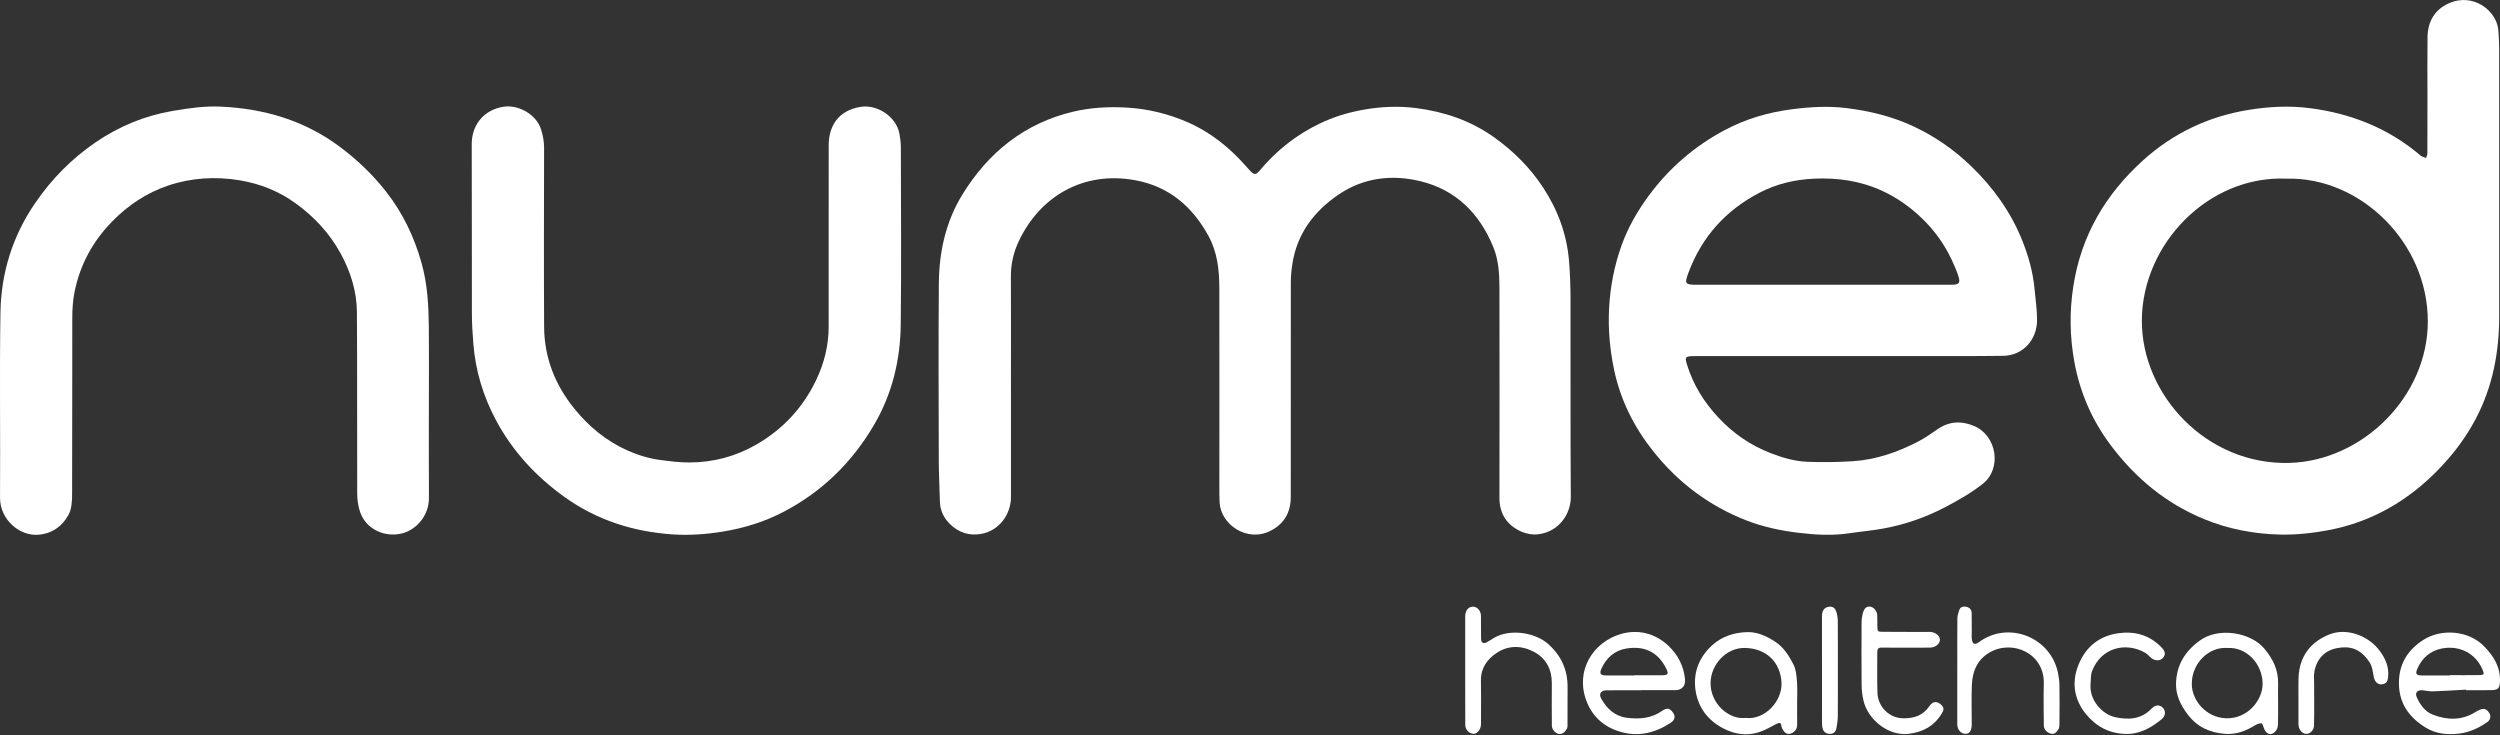 <svg width="85" height="25" viewBox="0 0 85 25" fill="none" xmlns="http://www.w3.org/2000/svg">
<rect x="0" y="0" width="85" height="25" fill="#333333" stroke="none"/>
<g clip-path="url(#clip0_3437_2433)">
<path d="M34.373 13.104C34.373 14.365 34.37 15.627 34.373 16.889C34.376 17.504 33.955 18.046 33.37 18.151C32.955 18.226 32.597 18.11 32.299 17.818C32.081 17.605 31.962 17.348 31.956 17.039C31.948 16.596 31.919 16.153 31.919 15.711C31.914 13.684 31.905 11.658 31.921 9.632C31.93 8.564 32.155 7.536 32.722 6.614C33.603 5.181 34.835 4.189 36.493 3.796C37.078 3.658 37.681 3.623 38.291 3.657C39.038 3.698 39.744 3.874 40.419 4.173C41.007 4.434 41.526 4.809 41.989 5.256C42.161 5.422 42.318 5.603 42.48 5.78C42.639 5.955 42.693 5.963 42.837 5.789C43.398 5.119 44.068 4.59 44.853 4.209C45.343 3.971 45.857 3.817 46.393 3.724C46.976 3.624 47.558 3.6 48.144 3.674C49.099 3.796 49.989 4.096 50.78 4.655C51.446 5.126 52.019 5.694 52.465 6.375C52.963 7.133 53.273 7.967 53.347 8.875C53.383 9.308 53.397 9.742 53.398 10.177C53.403 12.416 53.391 14.655 53.407 16.895C53.41 17.471 53.007 18.083 52.292 18.166C52.107 18.188 51.893 18.15 51.723 18.074C51.239 17.855 50.98 17.476 50.981 16.925C50.986 14.552 50.984 12.179 50.981 9.806C50.981 9.326 50.955 8.844 50.77 8.395C50.302 7.253 49.495 6.447 48.279 6.157C47.319 5.928 46.368 6.04 45.526 6.606C44.684 7.173 44.105 7.934 43.942 8.962C43.909 9.17 43.889 9.383 43.888 9.594C43.884 12.029 43.886 14.464 43.886 16.899C43.886 17.415 43.667 17.804 43.207 18.043C42.406 18.458 41.509 17.836 41.467 17.089C41.458 16.912 41.458 16.734 41.458 16.556C41.458 14.299 41.463 12.042 41.457 9.785C41.456 9.18 41.39 8.578 41.095 8.035C40.548 7.028 39.748 6.335 38.588 6.126C36.811 5.805 35.354 6.693 34.642 8.193C34.465 8.565 34.367 8.973 34.37 9.398C34.377 10.633 34.373 11.869 34.372 13.104L34.373 13.104Z" fill="white"/>
<path d="M84.973 6.165C84.973 7.693 84.973 9.221 84.973 10.749C84.973 11.97 84.753 13.142 84.18 14.231C83.924 14.717 83.613 15.168 83.252 15.586C82.656 16.279 81.97 16.865 81.171 17.306C80.541 17.653 79.869 17.895 79.156 18.027C78.613 18.128 78.069 18.189 77.517 18.175C76.632 18.154 75.773 17.99 74.953 17.655C73.647 17.122 72.605 16.258 71.763 15.135C71.125 14.284 70.716 13.336 70.527 12.298C70.373 11.448 70.359 10.597 70.493 9.734C70.759 8.012 71.584 6.61 72.86 5.455C73.876 4.535 75.073 3.964 76.427 3.74C77.128 3.624 77.84 3.586 78.549 3.679C79.94 3.86 81.2 4.359 82.28 5.272C82.293 5.283 82.304 5.301 82.319 5.308C82.374 5.331 82.431 5.35 82.488 5.371C82.503 5.316 82.531 5.261 82.531 5.206C82.534 4.548 82.534 3.891 82.534 3.234C82.534 2.576 82.527 1.919 82.536 1.262C82.543 0.739 82.775 0.331 83.257 0.114C84.094 -0.264 84.894 0.374 84.943 1.027C84.958 1.229 84.971 1.432 84.972 1.635C84.974 3.145 84.973 4.655 84.973 6.166H84.973V6.165ZM77.744 6.074C75.08 5.96 72.834 8.3 72.823 10.895C72.813 13.429 75.026 15.815 77.837 15.739C80.322 15.672 82.542 13.488 82.546 10.933C82.551 8.255 80.262 6.013 77.744 6.074Z" fill="white"/>
<path d="M62.846 12.107C61.118 12.107 59.39 12.107 57.662 12.107C57.626 12.107 57.591 12.107 57.555 12.108C57.3 12.118 57.281 12.143 57.356 12.39C57.566 13.08 57.936 13.673 58.428 14.2C58.934 14.741 59.525 15.147 60.217 15.412C60.616 15.566 61.027 15.685 61.452 15.701C61.966 15.722 62.484 15.714 62.998 15.681C63.787 15.63 64.522 15.373 65.219 15.011C65.454 14.889 65.672 14.733 65.891 14.584C66.288 14.313 66.712 14.307 67.132 14.489C67.891 14.819 68.069 15.923 67.425 16.44C67.028 16.759 66.573 17.015 66.12 17.252C65.459 17.597 64.753 17.84 64.017 17.973C63.643 18.041 63.263 18.072 62.888 18.129C62.311 18.218 61.732 18.185 61.159 18.116C60.546 18.043 59.942 17.916 59.36 17.688C58.745 17.447 58.178 17.134 57.648 16.742C57.101 16.338 56.624 15.864 56.204 15.335C55.552 14.515 55.094 13.597 54.878 12.566C54.736 11.887 54.674 11.204 54.708 10.508C54.744 9.768 54.882 9.05 55.128 8.357C55.348 7.738 55.676 7.169 56.068 6.639C56.761 5.705 57.623 4.962 58.65 4.418C59.36 4.042 60.12 3.819 60.919 3.716C61.539 3.635 62.158 3.598 62.779 3.675C63.566 3.771 64.327 3.957 65.052 4.294C65.792 4.639 66.45 5.098 67.031 5.662C67.764 6.371 68.354 7.19 68.741 8.139C68.961 8.678 69.12 9.238 69.174 9.822C69.206 10.175 69.261 10.528 69.26 10.881C69.259 11.555 68.777 12.089 68.11 12.098C67.032 12.112 65.955 12.106 64.877 12.107C64.201 12.108 63.523 12.107 62.847 12.107V12.105L62.846 12.107ZM61.998 9.682V9.681C63.449 9.681 64.9 9.681 66.35 9.681C66.616 9.681 66.663 9.623 66.578 9.367C66.517 9.183 66.438 9.004 66.355 8.827C66.104 8.292 65.762 7.82 65.335 7.412C64.942 7.036 64.503 6.724 64.007 6.494C63.265 6.15 62.481 6.037 61.67 6.075C61.022 6.105 60.401 6.252 59.827 6.55C58.679 7.147 57.865 8.048 57.41 9.265C57.266 9.65 57.286 9.682 57.7 9.682C59.133 9.682 60.566 9.682 61.998 9.682H61.998Z" fill="white"/>
<path d="M28.175 8.101C28.175 7.044 28.173 5.986 28.176 4.928C28.178 4.284 28.509 3.752 29.261 3.633C29.824 3.543 30.471 3.962 30.58 4.543C30.609 4.698 30.629 4.858 30.629 5.017C30.632 7.025 30.648 9.034 30.625 11.042C30.611 12.241 30.334 13.39 29.723 14.436C28.979 15.711 27.962 16.711 26.646 17.4C25.99 17.743 25.296 17.957 24.565 18.076C24.009 18.166 23.451 18.206 22.893 18.171C21.55 18.084 20.304 17.692 19.202 16.904C18.229 16.207 17.431 15.349 16.865 14.29C16.433 13.48 16.168 12.616 16.095 11.698C16.066 11.345 16.045 10.99 16.044 10.636C16.039 8.726 16.046 6.815 16.039 4.904C16.037 4.298 16.395 3.758 17.094 3.633C17.615 3.541 18.225 3.883 18.391 4.385C18.461 4.596 18.499 4.808 18.499 5.033C18.495 7.059 18.489 9.085 18.5 11.111C18.506 12.162 18.873 13.091 19.537 13.906C20.025 14.505 20.605 14.986 21.311 15.305C21.669 15.467 22.039 15.584 22.439 15.638C22.773 15.682 23.104 15.726 23.44 15.724C24.264 15.721 25.03 15.516 25.744 15.099C26.634 14.577 27.303 13.853 27.747 12.927C28.025 12.348 28.177 11.734 28.175 11.086C28.172 10.09 28.174 9.095 28.174 8.099L28.175 8.101Z" fill="white"/>
<path d="M14.582 13.506C14.582 14.643 14.576 15.781 14.584 16.918C14.589 17.566 14.119 18.025 13.669 18.136C13.073 18.282 12.448 17.992 12.246 17.415C12.174 17.211 12.145 16.982 12.145 16.765C12.137 14.712 12.15 12.659 12.135 10.607C12.129 9.91 11.926 9.255 11.592 8.637C11.213 7.94 10.691 7.375 10.053 6.914C9.487 6.504 8.848 6.247 8.159 6.132C7.333 5.994 6.509 6.042 5.716 6.309C4.983 6.556 4.35 6.98 3.809 7.535C3.156 8.204 2.725 8.994 2.538 9.908C2.478 10.2 2.458 10.505 2.458 10.804C2.452 12.794 2.46 14.785 2.452 16.775C2.451 17.02 2.443 17.297 2.331 17.501C2.122 17.883 1.787 18.138 1.316 18.18C0.655 18.24 -0.004 17.652 0.001 16.922C0.015 14.825 -0.018 12.727 0.015 10.63C0.037 9.278 0.426 8.023 1.203 6.893C1.763 6.078 2.444 5.388 3.257 4.834C4.047 4.296 4.916 3.935 5.867 3.772C6.411 3.679 6.954 3.599 7.505 3.625C8.98 3.694 10.343 4.09 11.545 4.984C12.142 5.429 12.673 5.937 13.128 6.517C13.696 7.242 14.086 8.06 14.335 8.949C14.533 9.658 14.572 10.379 14.58 11.106C14.589 11.905 14.582 12.705 14.582 13.505L14.582 13.506Z" fill="white"/>
<path d="M83.845 23.448C83.474 23.468 83.102 23.493 82.73 23.506C82.617 23.51 82.502 23.488 82.39 23.472C82.197 23.445 82.095 23.543 82.173 23.714C82.287 23.964 82.454 24.198 82.715 24.298C83.204 24.487 83.696 24.503 84.163 24.21C84.207 24.182 84.256 24.159 84.304 24.138C84.455 24.07 84.549 24.102 84.638 24.248C84.699 24.349 84.678 24.473 84.568 24.551C84.276 24.755 83.954 24.903 83.599 24.944C83.207 24.989 82.818 24.952 82.471 24.737C81.921 24.396 81.574 23.934 81.564 23.253C81.553 22.589 81.855 22.102 82.391 21.758C83.004 21.365 83.93 21.431 84.457 21.972C84.786 22.309 85.014 22.674 84.999 23.16C84.992 23.398 84.939 23.462 84.701 23.465C84.416 23.469 84.131 23.466 83.846 23.466C83.846 23.461 83.845 23.454 83.844 23.448L83.845 23.448ZM83.291 22.964C83.291 22.96 83.291 22.957 83.291 22.955C83.621 22.955 83.949 22.958 84.278 22.953C84.465 22.951 84.475 22.928 84.398 22.75C84.167 22.215 83.627 21.933 83.023 22.049C82.634 22.124 82.354 22.365 82.193 22.73C82.111 22.915 82.151 22.965 82.358 22.965C82.669 22.965 82.98 22.965 83.291 22.965V22.964Z" fill="white"/>
<path d="M55.815 23.47C55.415 23.47 55.014 23.467 54.614 23.471C54.43 23.473 54.352 23.591 54.44 23.75C54.631 24.096 54.909 24.353 55.312 24.404C55.729 24.457 56.142 24.43 56.508 24.172C56.681 24.05 56.782 24.078 56.889 24.241C56.968 24.358 56.95 24.48 56.798 24.578C56.256 24.932 55.675 25.07 55.036 24.864C54.496 24.69 54.121 24.331 53.931 23.811C53.554 22.778 54.179 21.833 55.098 21.559C55.678 21.387 56.262 21.522 56.718 21.949C57.044 22.254 57.25 22.642 57.291 23.102C57.31 23.319 57.186 23.464 56.964 23.465C56.581 23.466 56.199 23.465 55.816 23.465V23.469L55.815 23.47ZM55.562 22.965C55.562 22.965 55.562 22.96 55.562 22.958C55.882 22.958 56.202 22.959 56.521 22.958C56.711 22.957 56.74 22.912 56.654 22.736C56.373 22.162 55.901 21.951 55.298 22.049C54.895 22.115 54.614 22.368 54.447 22.738C54.373 22.904 54.42 22.963 54.603 22.965C54.923 22.966 55.243 22.965 55.562 22.965Z" fill="white"/>
<path d="M61.103 23.876C61.103 24.124 61.099 24.373 61.104 24.622C61.107 24.728 61.079 24.81 60.996 24.879C60.865 24.989 60.726 24.978 60.634 24.838C60.605 24.795 60.576 24.744 60.571 24.695C60.556 24.554 60.494 24.564 60.392 24.617C60.198 24.717 60.005 24.831 59.798 24.897C59.375 25.031 58.962 24.963 58.572 24.755C58.026 24.465 57.703 23.994 57.639 23.399C57.577 22.833 57.785 22.324 58.22 21.933C58.555 21.632 58.966 21.504 59.406 21.492C59.749 21.482 60.052 21.624 60.341 21.808C60.647 22.003 60.826 22.296 60.981 22.598C61.069 22.769 61.082 22.986 61.098 23.184C61.117 23.414 61.102 23.645 61.102 23.876L61.103 23.876ZM59.349 24.409C59.999 24.489 60.605 23.842 60.571 23.203C60.535 22.515 60.051 22.033 59.305 22.03C58.7 22.028 58.181 22.576 58.16 23.193C58.135 23.929 58.799 24.48 59.349 24.409V24.409Z" fill="white"/>
<path d="M77.455 23.851C77.455 24.109 77.46 24.366 77.451 24.623C77.449 24.697 77.429 24.784 77.385 24.84C77.244 25.023 77.069 24.992 76.981 24.78C76.953 24.712 76.924 24.593 76.892 24.591C76.812 24.589 76.723 24.628 76.651 24.672C76.345 24.86 76.02 24.979 75.656 24.951C75.141 24.913 74.713 24.725 74.387 24.298C74.142 23.978 73.975 23.637 73.985 23.239C74 22.623 74.279 22.155 74.787 21.783C75.436 21.306 76.521 21.506 76.98 22.044C77.274 22.389 77.465 22.773 77.456 23.238C77.451 23.442 77.455 23.646 77.455 23.851L77.455 23.851ZM75.737 22.031C75.111 21.983 74.522 22.534 74.521 23.251C74.52 23.811 75.001 24.396 75.684 24.421C76.433 24.448 76.932 23.786 76.929 23.251C76.924 22.54 76.354 21.992 75.736 22.032L75.737 22.031Z" fill="white"/>
<path d="M49.817 22.782C49.817 22.205 49.817 21.627 49.817 21.049C49.817 21.014 49.814 20.979 49.816 20.943C49.828 20.741 49.934 20.621 50.095 20.627C50.231 20.633 50.351 20.772 50.353 20.942C50.357 21.199 50.351 21.457 50.356 21.715C50.358 21.857 50.432 21.9 50.558 21.833C50.643 21.788 50.722 21.732 50.805 21.683C51.325 21.378 52.191 21.488 52.652 21.908C53.095 22.311 53.302 22.788 53.298 23.373C53.295 23.773 53.297 24.173 53.295 24.572C53.295 24.642 53.304 24.725 53.272 24.78C53.214 24.877 53.137 24.972 52.996 24.952C52.882 24.936 52.764 24.804 52.763 24.67C52.759 24.191 52.759 23.71 52.762 23.231C52.765 22.76 52.567 22.383 52.158 22.165C51.748 21.945 51.295 21.93 50.894 22.194C50.567 22.408 50.345 22.713 50.352 23.139C50.36 23.592 50.355 24.045 50.354 24.498C50.354 24.569 50.358 24.642 50.342 24.71C50.309 24.852 50.194 24.956 50.096 24.95C49.95 24.941 49.821 24.808 49.819 24.648C49.815 24.177 49.817 23.706 49.817 23.235C49.817 23.084 49.817 22.933 49.817 22.782H49.817Z" fill="white"/>
<path d="M66.548 22.781C66.548 22.195 66.545 21.608 66.551 21.022C66.552 20.93 66.585 20.837 66.613 20.747C66.649 20.633 66.745 20.61 66.847 20.629C66.963 20.652 67.036 20.727 67.037 20.851C67.041 21.055 67.04 21.259 67.04 21.464C67.04 21.553 67.031 21.642 67.042 21.73C67.049 21.786 67.072 21.863 67.112 21.885C67.148 21.904 67.229 21.875 67.271 21.843C68.258 21.093 69.722 21.646 69.972 22.882C70 23.019 70.019 23.16 70.021 23.299C70.028 23.734 70.025 24.17 70.021 24.605C70.021 24.673 70.018 24.755 69.981 24.805C69.922 24.886 69.856 24.985 69.721 24.942C69.584 24.899 69.491 24.799 69.49 24.656C69.486 24.185 69.477 23.714 69.489 23.243C69.516 22.218 68.432 21.732 67.649 22.182C67.229 22.423 67.061 22.828 67.043 23.291C67.025 23.735 67.04 24.179 67.039 24.623C67.039 24.827 66.969 24.942 66.848 24.95C66.683 24.962 66.549 24.82 66.547 24.621C66.545 24.008 66.546 23.395 66.547 22.782L66.548 22.781Z" fill="white"/>
<path d="M64.817 21.485C65.048 21.485 65.28 21.485 65.512 21.485C65.556 21.485 65.601 21.482 65.645 21.486C65.819 21.503 65.959 21.625 65.957 21.755C65.956 21.884 65.814 22.01 65.639 22.017C65.39 22.026 65.14 22.02 64.891 22.02C64.588 22.02 64.285 22.023 63.982 22.018C63.867 22.016 63.826 22.059 63.827 22.174C63.832 22.637 63.816 23.099 63.834 23.561C63.853 24.051 64.252 24.42 64.715 24.422C65.086 24.424 65.383 24.328 65.601 24.007C65.725 23.824 65.875 23.836 66.016 23.977C66.121 24.081 66.072 24.172 66.018 24.261C65.765 24.683 65.376 24.893 64.896 24.95C64.185 25.034 63.497 24.449 63.355 23.807C63.317 23.637 63.296 23.459 63.295 23.285C63.288 22.574 63.29 21.863 63.294 21.152C63.294 21.048 63.311 20.942 63.338 20.842C63.386 20.673 63.468 20.61 63.59 20.626C63.702 20.641 63.818 20.773 63.826 20.908C63.833 21.032 63.827 21.157 63.829 21.281C63.833 21.478 63.834 21.481 64.041 21.482C64.299 21.485 64.558 21.483 64.816 21.483L64.817 21.485Z" fill="white"/>
<path d="M71.08 23.242C71.023 23.819 71.495 24.292 71.913 24.383C72.352 24.48 72.797 24.464 73.148 24.097C73.285 23.954 73.429 23.953 73.539 24.067C73.644 24.175 73.631 24.345 73.489 24.46C73.134 24.747 72.751 24.967 72.268 24.954C71.708 24.939 71.267 24.699 70.919 24.274C70.537 23.807 70.442 23.256 70.629 22.71C70.846 22.08 71.296 21.64 71.996 21.534C72.567 21.448 73.074 21.583 73.486 22.005C73.625 22.146 73.639 22.257 73.541 22.369C73.454 22.469 73.282 22.477 73.154 22.381C73.078 22.323 73.018 22.241 72.936 22.194C72.278 21.816 71.432 22.017 71.128 22.824C71.079 22.951 71.094 23.102 71.08 23.242Z" fill="white"/>
<path d="M78.148 23.773C78.148 23.542 78.144 23.311 78.149 23.08C78.165 22.298 78.584 21.807 79.219 21.563C79.797 21.342 80.539 21.61 80.927 22.15C81.107 22.401 81.223 22.669 81.198 22.982C81.19 23.082 81.186 23.195 81.068 23.246C80.9 23.319 80.75 23.221 80.71 23.027C80.673 22.85 80.667 22.668 80.557 22.505C80.235 22.025 79.865 21.961 79.466 22.035C79.041 22.113 78.77 22.399 78.69 22.833C78.665 22.966 78.68 23.107 78.68 23.245C78.68 23.716 78.688 24.187 78.677 24.658C78.674 24.838 78.533 24.963 78.397 24.951C78.264 24.939 78.15 24.797 78.148 24.628C78.145 24.343 78.147 24.059 78.147 23.774H78.149L78.148 23.773Z" fill="white"/>
<path d="M62.487 22.771C62.487 23.303 62.49 23.836 62.485 24.369C62.484 24.5 62.461 24.631 62.438 24.76C62.417 24.875 62.348 24.951 62.221 24.951C62.104 24.951 62.013 24.898 61.976 24.788C61.951 24.715 61.948 24.632 61.948 24.553C61.946 23.373 61.946 22.192 61.947 21.011C61.947 20.941 61.947 20.866 61.968 20.801C62.005 20.692 62.091 20.634 62.209 20.627C62.326 20.619 62.399 20.69 62.43 20.784C62.465 20.89 62.484 21.007 62.485 21.119C62.49 21.67 62.487 22.221 62.487 22.771Z" fill="white"/>
</g>
<defs>
<clipPath id="clip0_3437_2433">
<rect width="85" height="25" fill="white"/>
</clipPath>
</defs>
</svg>
